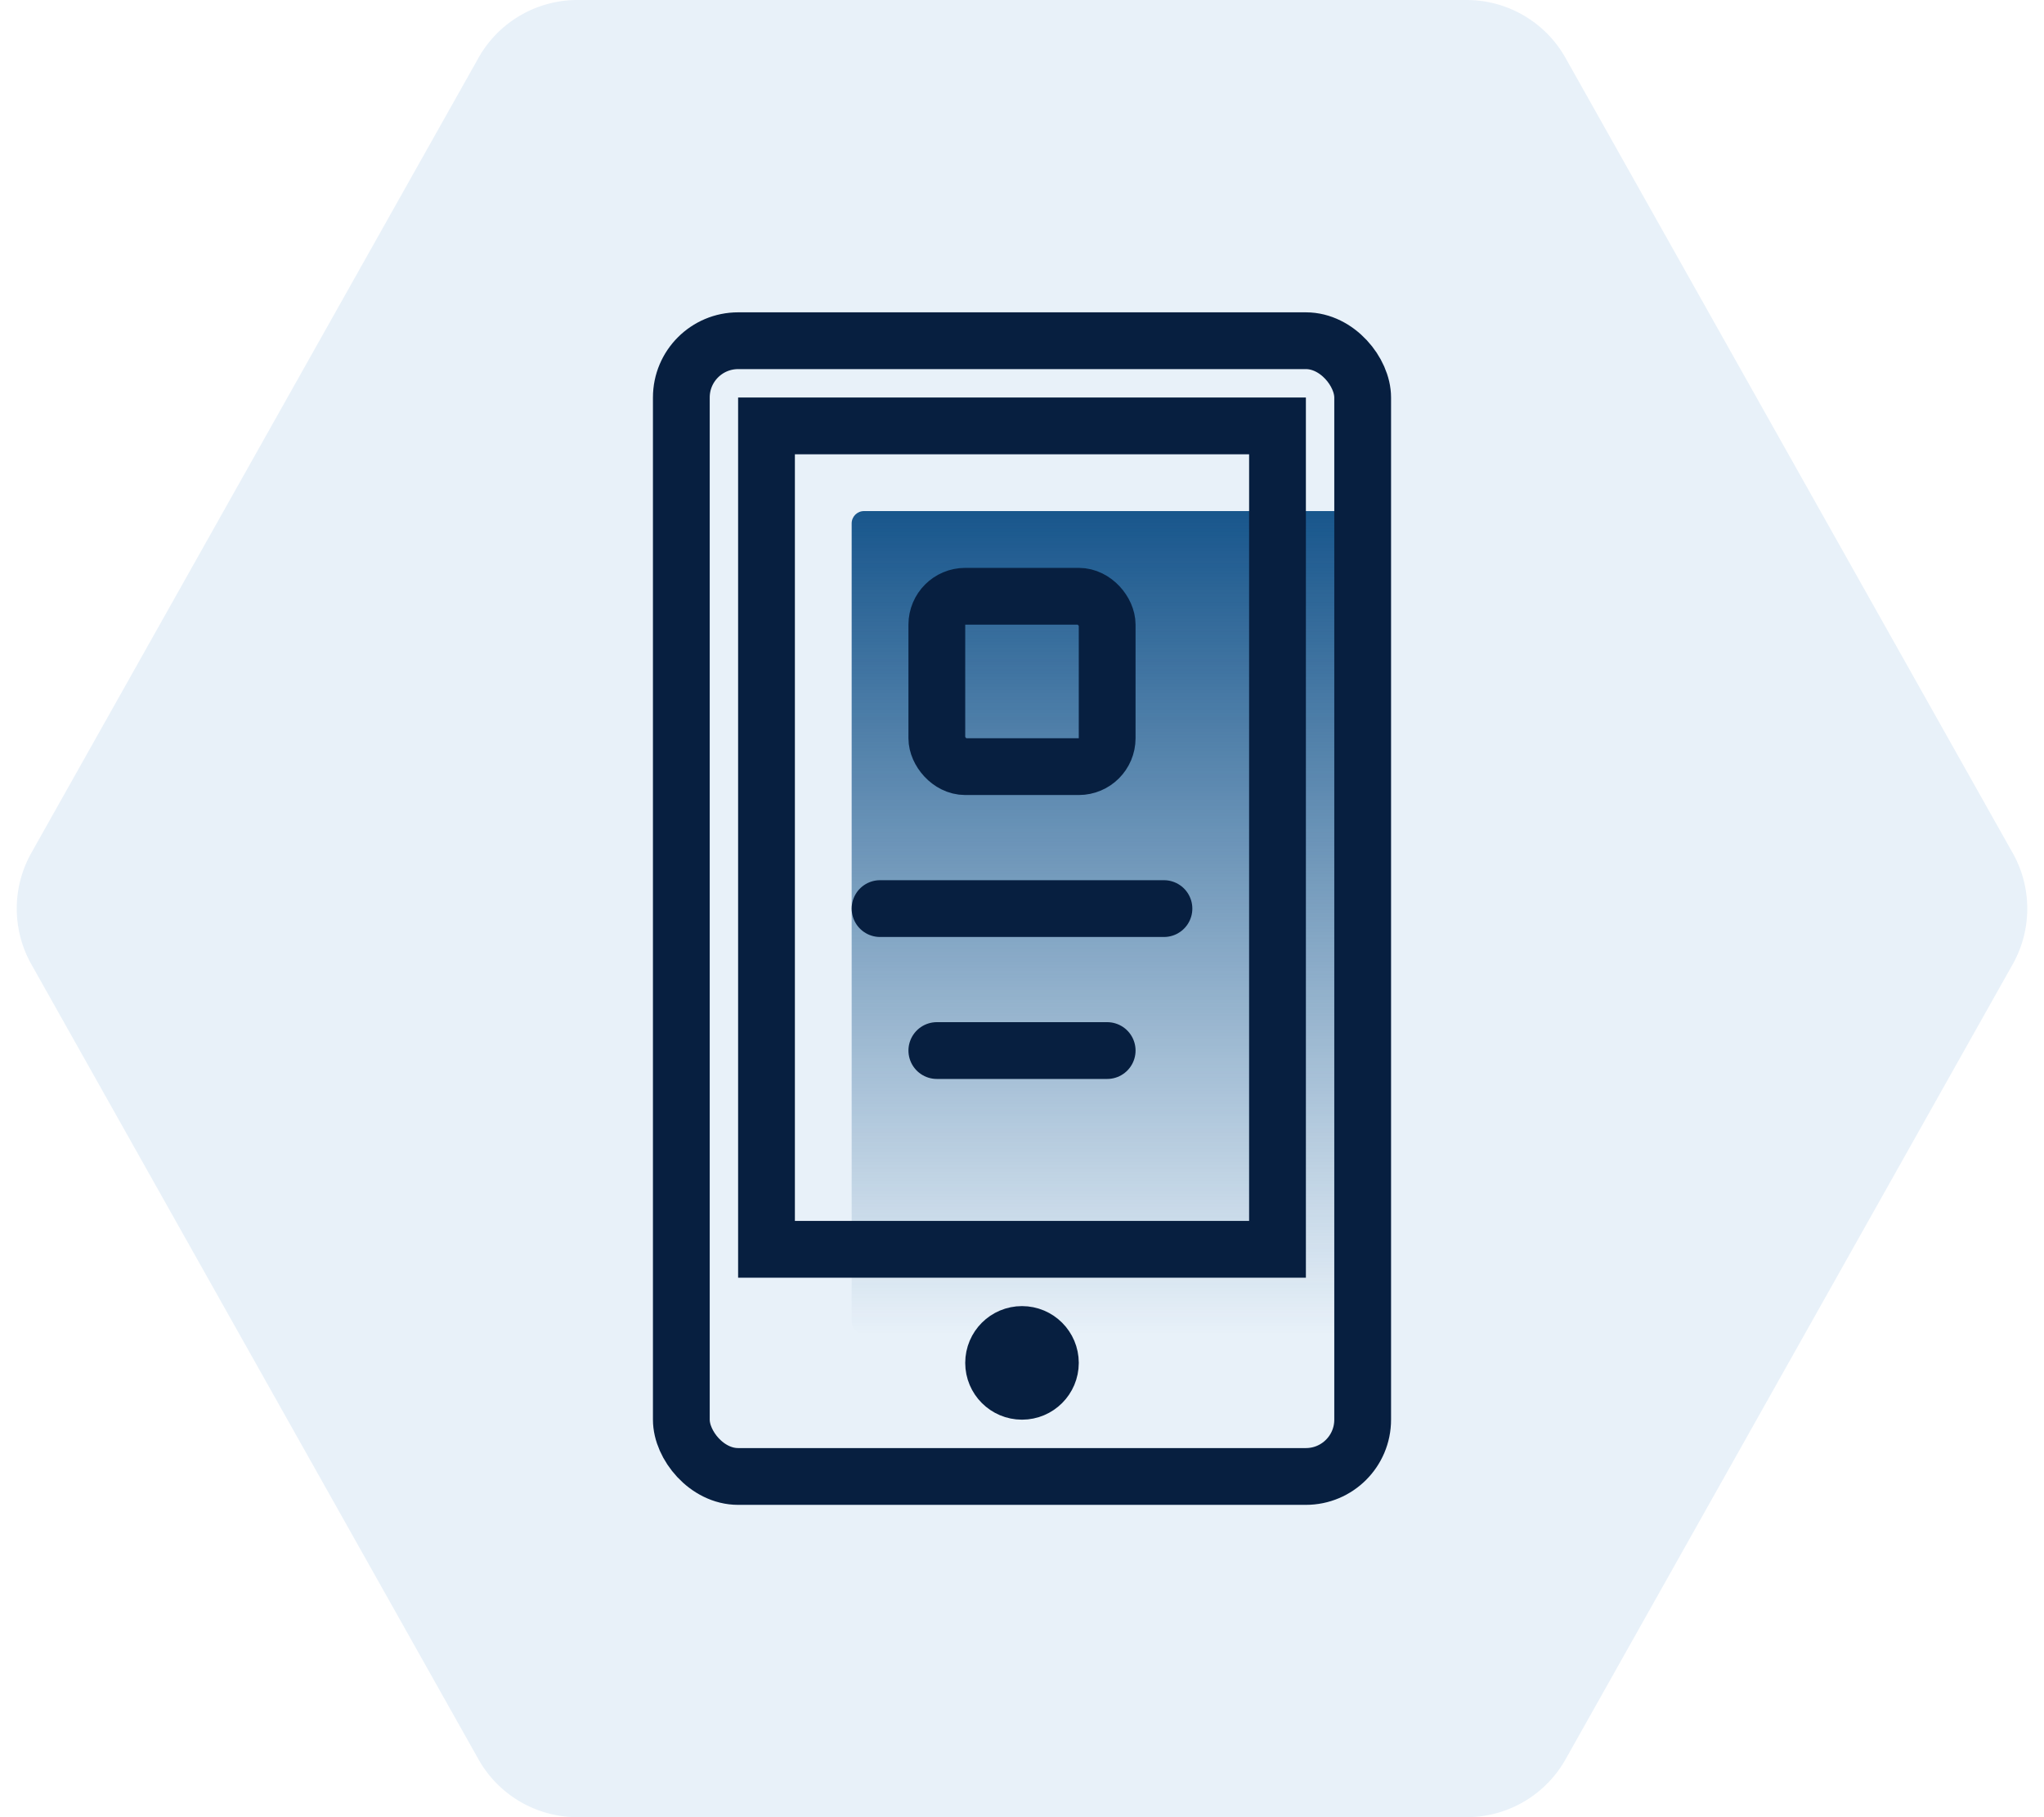<svg xmlns="http://www.w3.org/2000/svg" width="72" height="64" fill="none" xmlns:v="https://vecta.io/nano"><path d="M70.897 30.04a4 4 0 0 1 0 3.922l-15.75 28A4 4 0 0 1 51.661 64H20.34a4 4 0 0 1-3.486-2.039l-15.75-28a4 4 0 0 1 0-3.922l15.75-28A4 4 0 0 1 20.339 0h31.32a4 4 0 0 1 3.486 2.039l15.75 28z" fill="#1671c2" fill-opacity=".1"/><rect x="30" y="18" width="18" height="29" rx=".434" fill="url(#A)"/><g stroke="#071f40" stroke-width="2"><path d="M27 15h18v29H27z"/><rect x="24" y="12" width="24" height="40" rx="2"/><circle cx="36" cy="48" r="1"/><rect x="33" y="21" width="6" height="6" rx="1"/><path d="M31 32h10m-8 5h6" stroke-linecap="round"/></g><defs><linearGradient id="A" x1="39" y1="18" x2="39" y2="47" gradientUnits="userSpaceOnUse"><stop stop-color="#18568c"/><stop offset="1" stop-color="#18568c" stop-opacity="0"/></linearGradient></defs></svg>